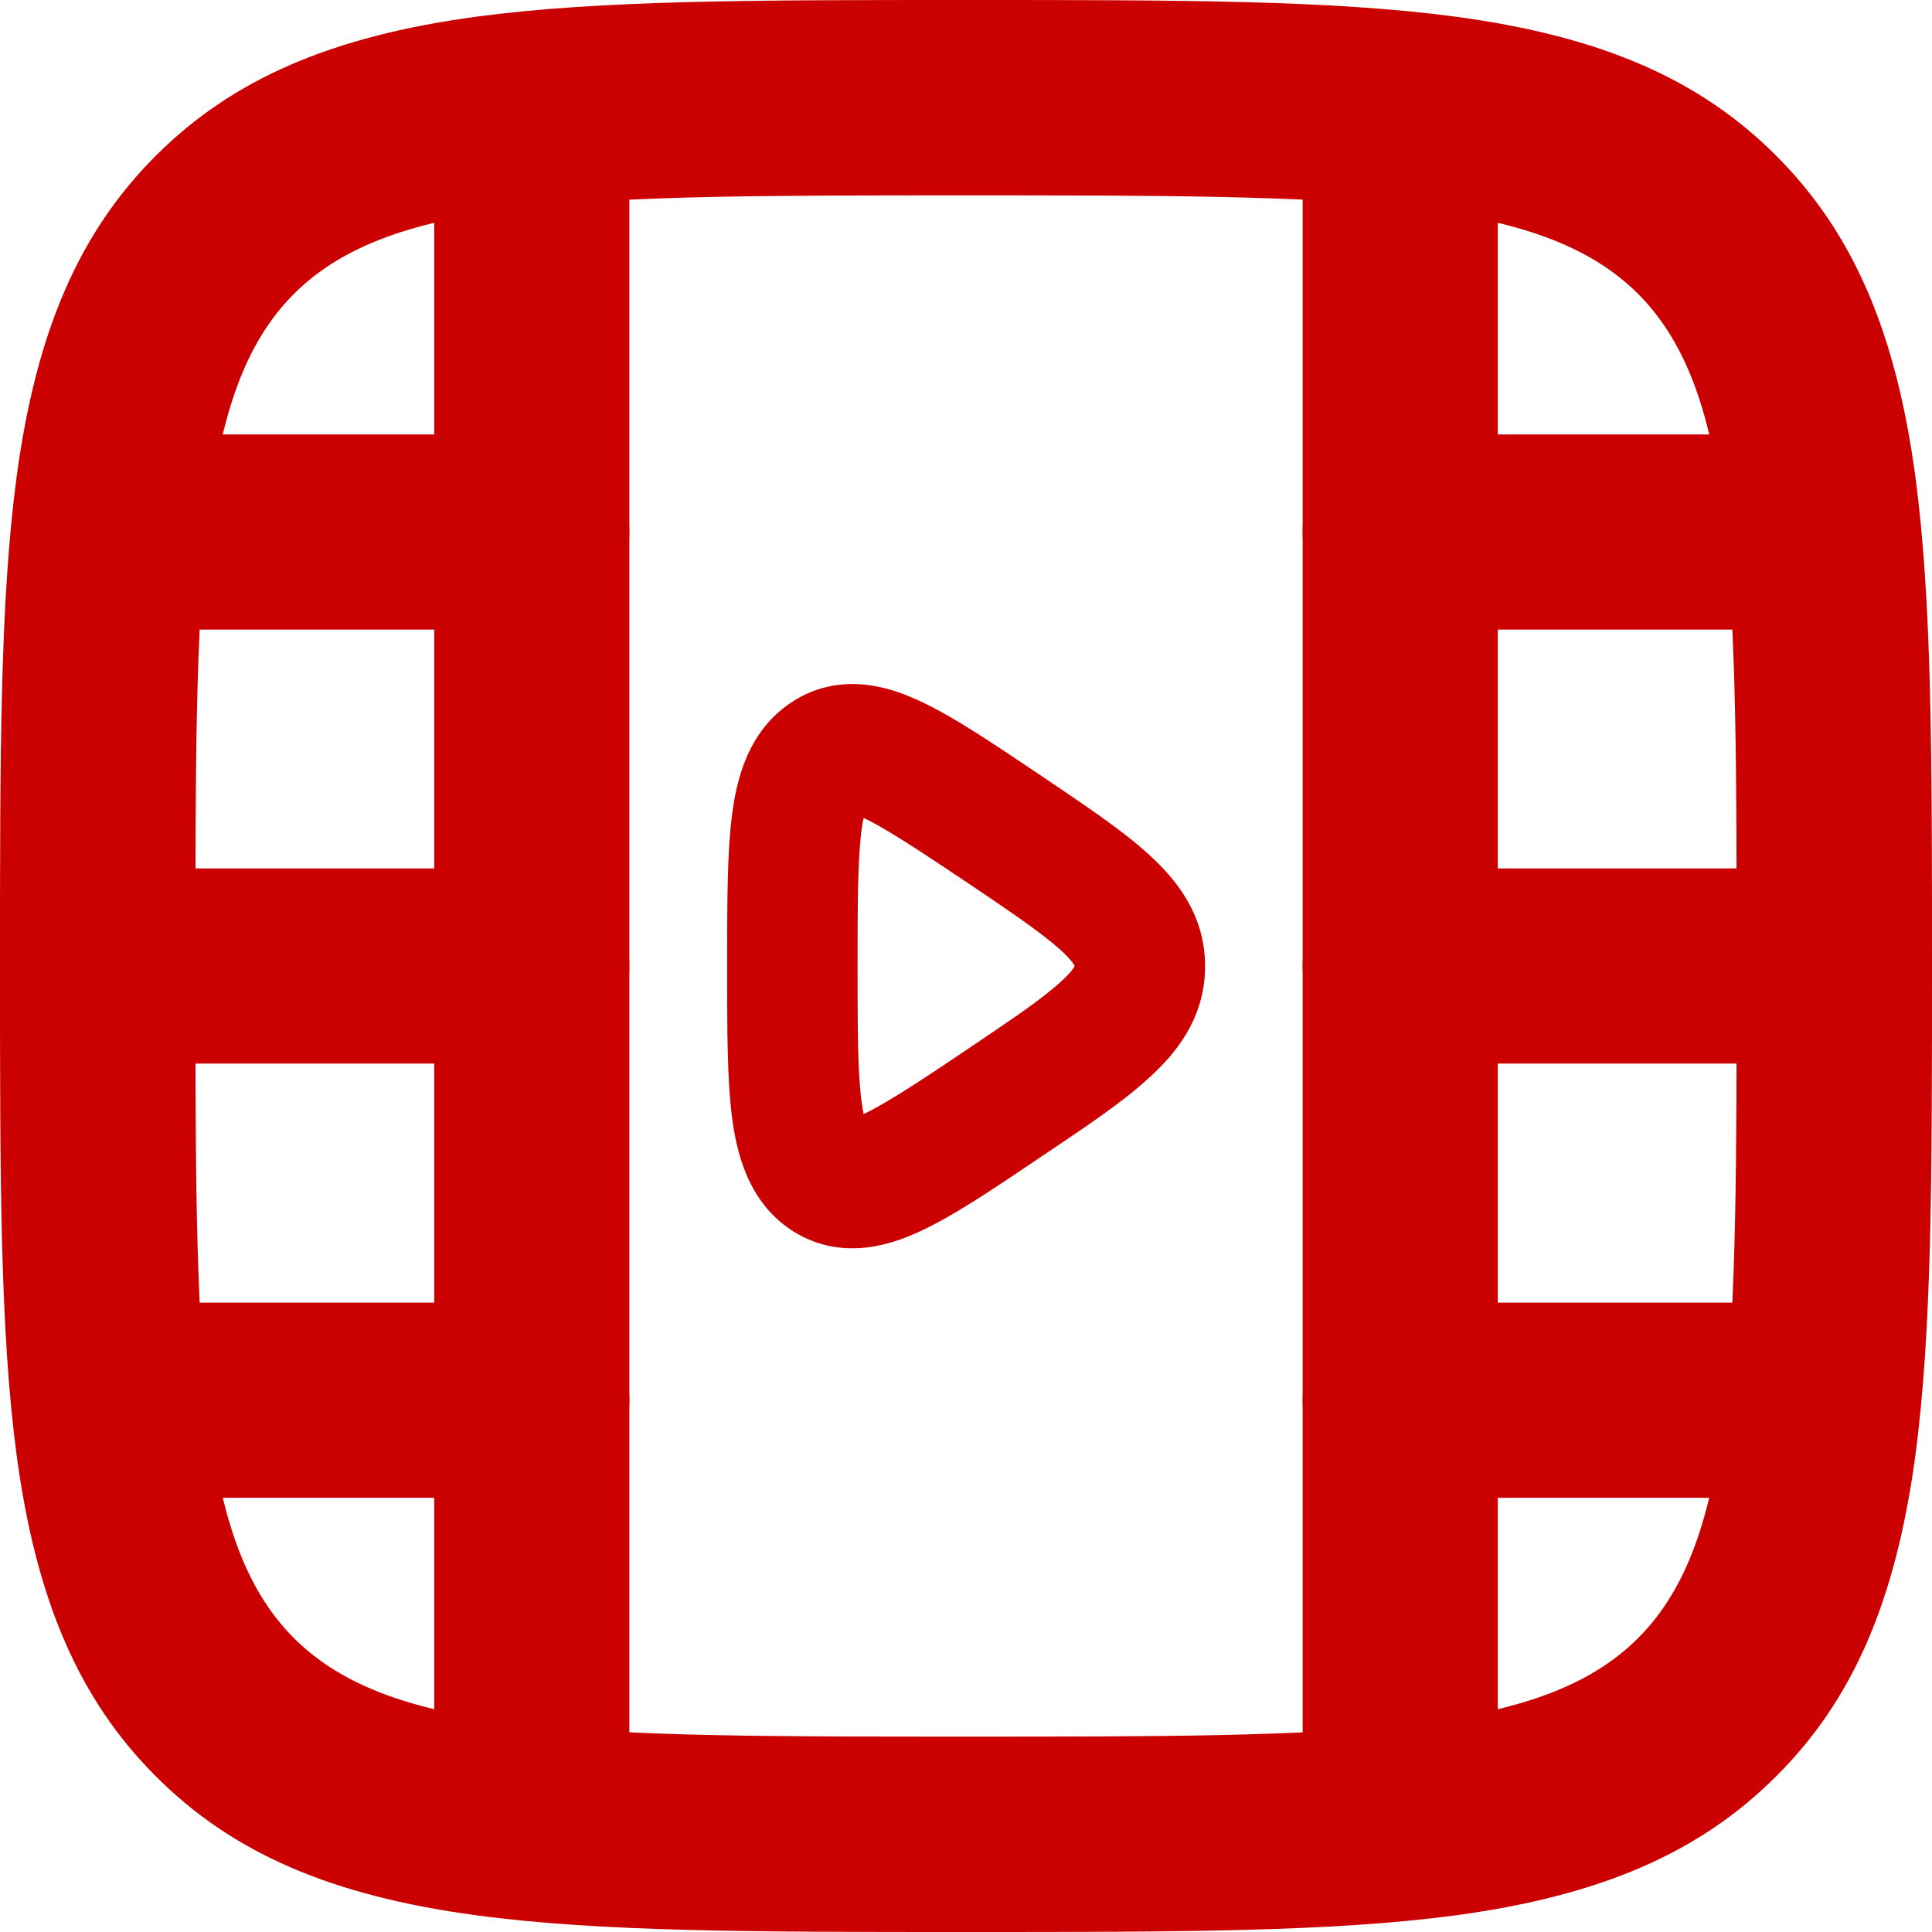 <?xml version="1.0" encoding="utf-8"?>
<!-- Generator: Adobe Illustrator 27.6.1, SVG Export Plug-In . SVG Version: 6.00 Build 0)  -->
<svg version="1.1" id="Layer_1" xmlns="http://www.w3.org/2000/svg" xmlns:xlink="http://www.w3.org/1999/xlink" x="0px" y="0px"
	 width="800px" height="800px" viewBox="0 0 800 800" style="enable-background:new 0 0 800 800;" xml:space="preserve">
<style type="text/css">
	.st0{fill:#CB0000;}
</style>
<path class="st0" d="M400,800c-87.7,0-151,0-202.7-6.9c-60.2-8.1-101.1-25.8-132.8-57.6C32.8,703.8,15,662.8,6.9,602.7
	C0,551,0,487.7,0,400s0-151,6.9-202.7C15,137.2,32.8,96.2,64.5,64.5C96.2,32.8,137.2,15,197.3,6.9C249,0,312.3,0,400,0
	s151,0,202.7,6.9c60.2,8.1,101.1,25.8,132.8,57.6c31.7,31.7,49.5,72.7,57.6,132.8C800,249,800,312.3,800,400s0,151-6.9,202.7
	c-8.1,60.2-25.8,101.1-57.6,132.8c-31.7,31.7-72.7,49.5-132.8,57.6C551,800,487.7,800,400,800z M400,80.9
	c-158.1,0-237.5,0-278.3,40.8S80.9,241.9,80.9,400c0,158.1,0,237.5,40.8,278.3c40.8,40.8,120.2,40.8,278.3,40.8
	c158.1,0,237.5,0,278.3-40.8c40.8-40.8,40.8-120.2,40.8-278.3c0-158.1,0-237.5-40.8-278.3C637.5,80.9,558.1,80.9,400,80.9z"/>
<path class="st0" d="M579.8,782c-22.3,0-40.4-18.1-40.4-40.4V58.4c0-22.3,18.1-40.4,40.4-40.4s40.4,18.1,40.4,40.4v683.1
	C620.2,763.9,602.1,782,579.8,782z"/>
<path class="st0" d="M220.2,782c-22.3,0-40.4-18.1-40.4-40.4V58.4c0-22.3,18.1-40.4,40.4-40.4s40.4,18.1,40.4,40.4v683.1
	C260.7,763.9,242.6,782,220.2,782z"/>
<path class="st0" d="M759.6,440.4H579.8c-22.3,0-40.4-18.1-40.4-40.4c0-22.3,18.1-40.4,40.4-40.4h179.8c22.3,0,40.4,18.1,40.4,40.4
	C800,422.3,781.9,440.4,759.6,440.4z M220.2,440.4H40.4C18.1,440.4,0,422.3,0,400c0-22.3,18.1-40.4,40.4-40.4h179.8
	c22.3,0,40.4,18.1,40.4,40.4C260.7,422.3,242.6,440.4,220.2,440.4z"/>
<path class="st0" d="M741.6,260.7H579.8c-22.3,0-40.4-18.1-40.4-40.4s18.1-40.4,40.4-40.4h161.8c22.3,0,40.4,18.1,40.4,40.4
	S763.9,260.7,741.6,260.7z M220.2,260.7H58.4c-22.3,0-40.4-18.1-40.4-40.4s18.1-40.4,40.4-40.4h161.8c22.3,0,40.4,18.1,40.4,40.4
	S242.6,260.7,220.2,260.7z"/>
<path class="st0" d="M741.6,620.2H579.8c-22.3,0-40.4-18.1-40.4-40.4s18.1-40.4,40.4-40.4h161.8c22.3,0,40.4,18.1,40.4,40.4
	S763.9,620.2,741.6,620.2z M220.2,620.2H58.4c-22.3,0-40.4-18.1-40.4-40.4s18.1-40.4,40.4-40.4h161.8c22.3,0,40.4,18.1,40.4,40.4
	S242.6,620.2,220.2,620.2z"/>
<path class="st0" d="M352.9,516.9c-9.2,0-17.7-2.6-25.3-7.6c-18.1-12-22.6-32.4-24.5-46.7c-2-15.8-2-35.4-2-62.5
	c0-27.2,0-46.8,2-62.5c1.8-14.3,6.4-34.7,24.5-46.7c22.4-14.9,45.6-4.1,53.3-0.6c13.4,6.2,28.3,16.2,49,30.1
	c20.3,13.7,35,23.5,46.1,33.7c9.9,9.1,23,23.7,23,46c0,22.3-13.1,37-23,46c-11,10.2-25.7,20-46.1,33.7c-20.6,13.9-35.6,23.9-49,30.1
	c-9,4.2-17.1,6.4-24.7,6.9C355.1,516.8,354,516.9,352.9,516.9z M357.6,338.7c-0.6,2.6-1.2,6.6-1.6,12.7c-0.9,12.1-0.9,28.2-0.9,48.6
	c0,20.4,0,36.5,0.9,48.6c0.4,6,1.1,10.1,1.6,12.7c9.4-4.3,26.6-15.8,42.2-26.3c15.4-10.4,27.6-18.5,35.9-25.4c7.3-6,9-8.9,9.3-9.6
	c-0.3-0.7-2-3.6-9.3-9.6c-8.3-6.8-20.4-15-35.9-25.4C384.2,354.6,367,343,357.6,338.7z"/>
</svg>

